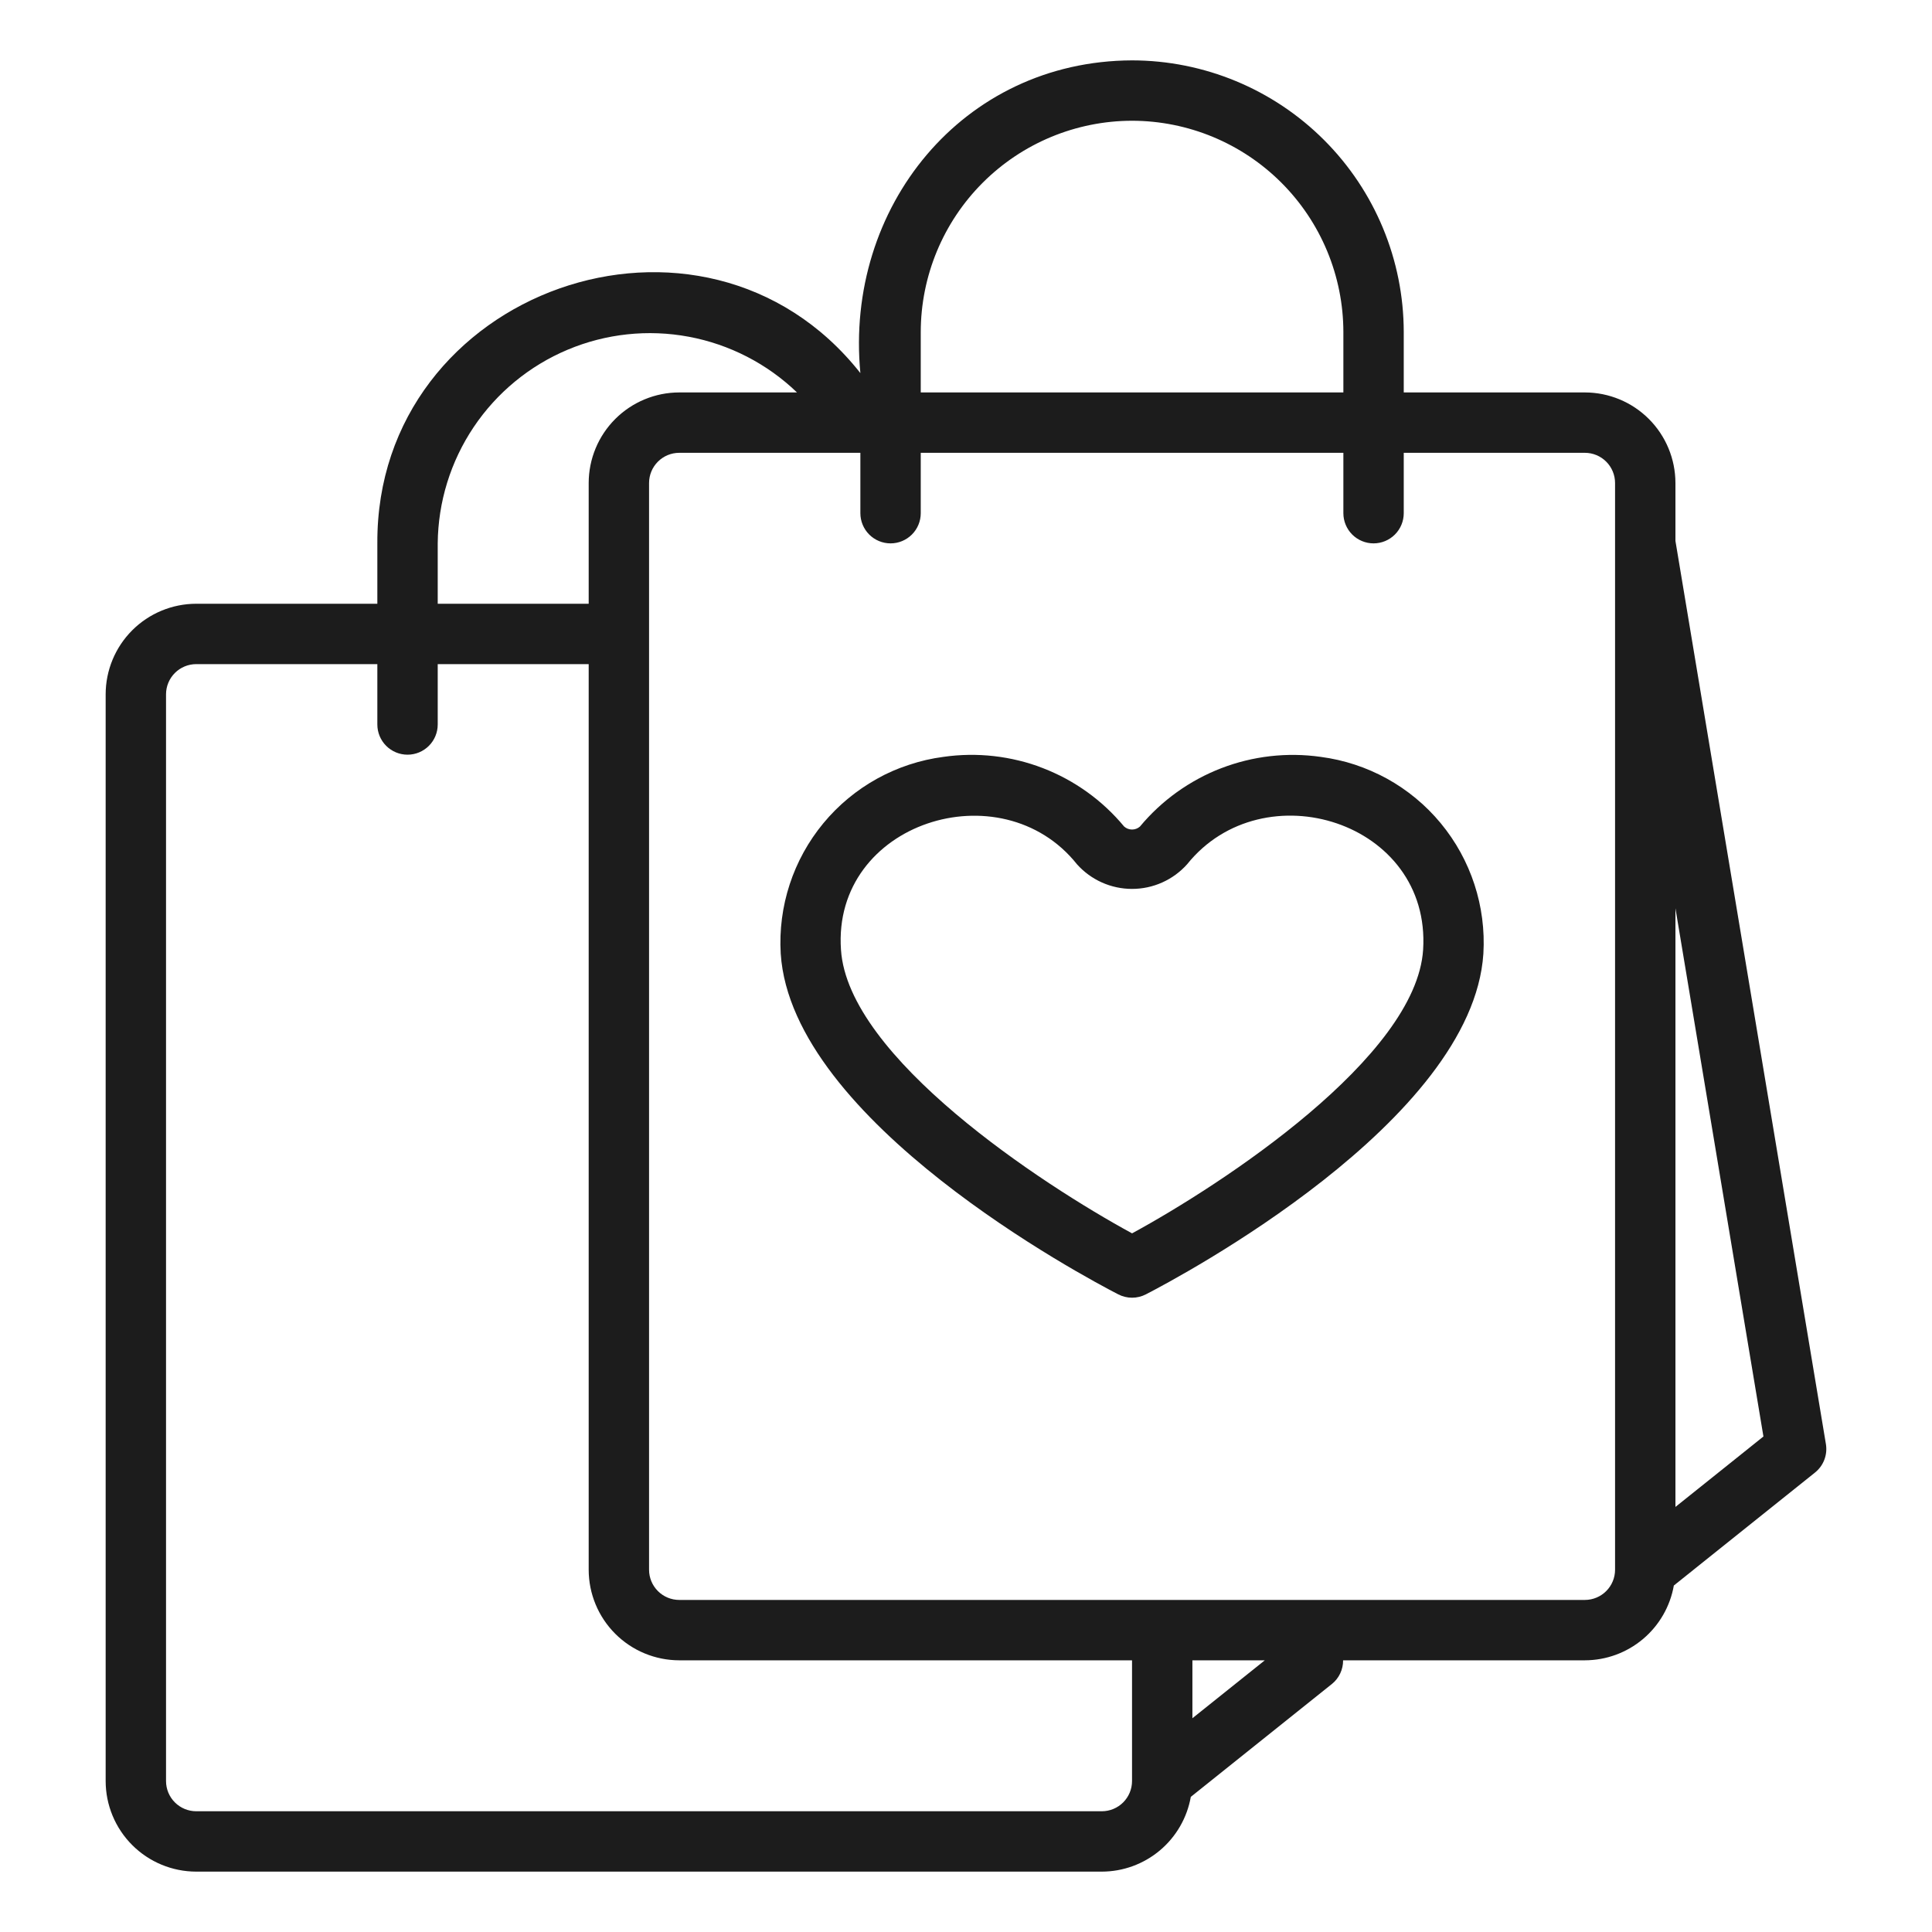 <?xml version="1.0" encoding="UTF-8"?> <svg xmlns="http://www.w3.org/2000/svg" width="512" height="512" viewBox="0 0 512 512" fill="none"> <path d="M444.008 143.344V128C444.001 121.637 441.47 115.536 436.971 111.037C432.472 106.538 426.371 104.007 420.008 104H372.008V88C371.987 68.911 364.395 50.609 350.897 37.111C337.399 23.613 319.097 16.021 300.008 16C255.01 16.158 223.824 55.038 228.008 98.87C186.332 46.1 99.628 76.83 100.001 144.001L100 160H52C45.637 160.007 39.536 162.538 35.037 167.037C30.538 171.536 28.007 177.637 28 184V472C28.007 478.363 30.538 484.464 35.037 488.963C39.536 493.462 45.637 495.993 52 496H292C297.63 495.988 303.076 493.997 307.386 490.375C311.696 486.754 314.595 481.732 315.577 476.188L353 446.25C353.926 445.495 354.671 444.541 355.179 443.459C355.687 442.377 355.945 441.195 355.936 440H420.008C425.639 439.988 431.086 437.996 435.396 434.372C439.707 430.749 442.606 425.724 443.585 420.179L480.992 390.242C482.102 389.354 482.956 388.186 483.464 386.858C483.972 385.53 484.116 384.09 483.883 382.688L444.008 143.344ZM300.008 32C314.855 32.018 329.088 37.924 339.586 48.422C350.084 58.92 355.99 73.153 356.008 88V104H244.008V88C244.026 73.153 249.932 58.92 260.43 48.422C270.928 37.924 285.161 32.018 300.008 32V32ZM116 144C116.099 133.015 119.413 122.3 125.534 113.178C131.656 104.056 140.315 96.927 150.443 92.672C160.571 88.417 171.723 87.222 182.522 89.236C193.322 91.249 203.295 96.382 211.209 104H180.008C173.645 104.007 167.544 106.538 163.045 111.037C158.546 115.536 156.015 121.637 156.008 128V160H116V144ZM292 480H52C49.879 479.999 47.845 479.155 46.345 477.655C44.845 476.155 44.001 474.121 44 472V184C44.001 181.879 44.845 179.845 46.345 178.345C47.845 176.845 49.879 176.001 52 176H100V192C100 194.122 100.843 196.157 102.343 197.657C103.843 199.157 105.878 200 108 200C110.122 200 112.157 199.157 113.657 197.657C115.157 196.157 116 194.122 116 192V176H156.008V416C156.015 422.363 158.546 428.464 163.045 432.963C167.544 437.462 173.645 439.993 180.008 440H300V472C299.999 474.121 299.155 476.155 297.655 477.655C296.155 479.155 294.121 479.999 292 480V480ZM316 455.352V440H335.189L316 455.352ZM420.008 424H180.008C177.887 423.999 175.853 423.155 174.353 421.655C172.853 420.155 172.009 418.121 172.008 416V128C172.009 125.879 172.853 123.845 174.353 122.345C175.853 120.845 177.887 120.001 180.008 120H228.008V136C228.008 138.122 228.851 140.157 230.351 141.657C231.851 143.157 233.886 144 236.008 144C238.13 144 240.165 143.157 241.665 141.657C243.165 140.157 244.008 138.122 244.008 136V120H356.008V136C356.008 138.122 356.851 140.157 358.351 141.657C359.851 143.157 361.886 144 364.008 144C366.13 144 368.165 143.157 369.665 141.657C371.165 140.157 372.008 138.122 372.008 136V120H420.008C422.129 120.001 424.163 120.845 425.663 122.345C427.163 123.845 428.007 125.879 428.008 128V416C428.007 418.121 427.163 420.155 425.663 421.655C424.163 423.155 422.129 423.999 420.008 424V424ZM444.008 399.352V240.703L467.328 380.688L444.008 399.352Z" fill="#1C1C1C"></path> <path d="M349.985 200.578C341.092 199.319 332.025 200.354 323.644 203.585C315.264 206.816 307.848 212.136 302.102 219.039C301.524 219.552 300.777 219.836 300.004 219.836C299.231 219.836 298.485 219.552 297.907 219.039C292.172 212.122 284.758 206.793 276.374 203.561C267.991 200.328 258.918 199.301 250.024 200.578C237.573 202.205 226.201 208.489 218.199 218.166C210.197 227.842 206.159 240.192 206.899 252.727C209.789 297.195 287.493 338.461 296.344 343.016C297.477 343.601 298.733 343.907 300.008 343.907C301.283 343.907 302.54 343.601 303.672 343.016C312.524 338.461 390.219 297.196 393.11 252.735C393.853 240.198 389.816 227.846 381.814 218.168C373.811 208.489 362.438 202.204 349.985 200.578ZM300.008 326.852C276.094 313.844 224.719 280.203 222.868 251.688C220.521 217.97 265.352 203.809 285.423 229.056C287.259 231.105 289.507 232.745 292.019 233.868C294.532 234.99 297.253 235.57 300.005 235.57C302.757 235.57 305.478 234.99 307.99 233.867C310.503 232.744 312.751 231.105 314.586 229.055C334.745 203.892 379.296 217.713 377.141 251.696C375.289 280.203 323.922 313.844 300.008 326.852Z" fill="#1C1C1C"></path> </svg> 